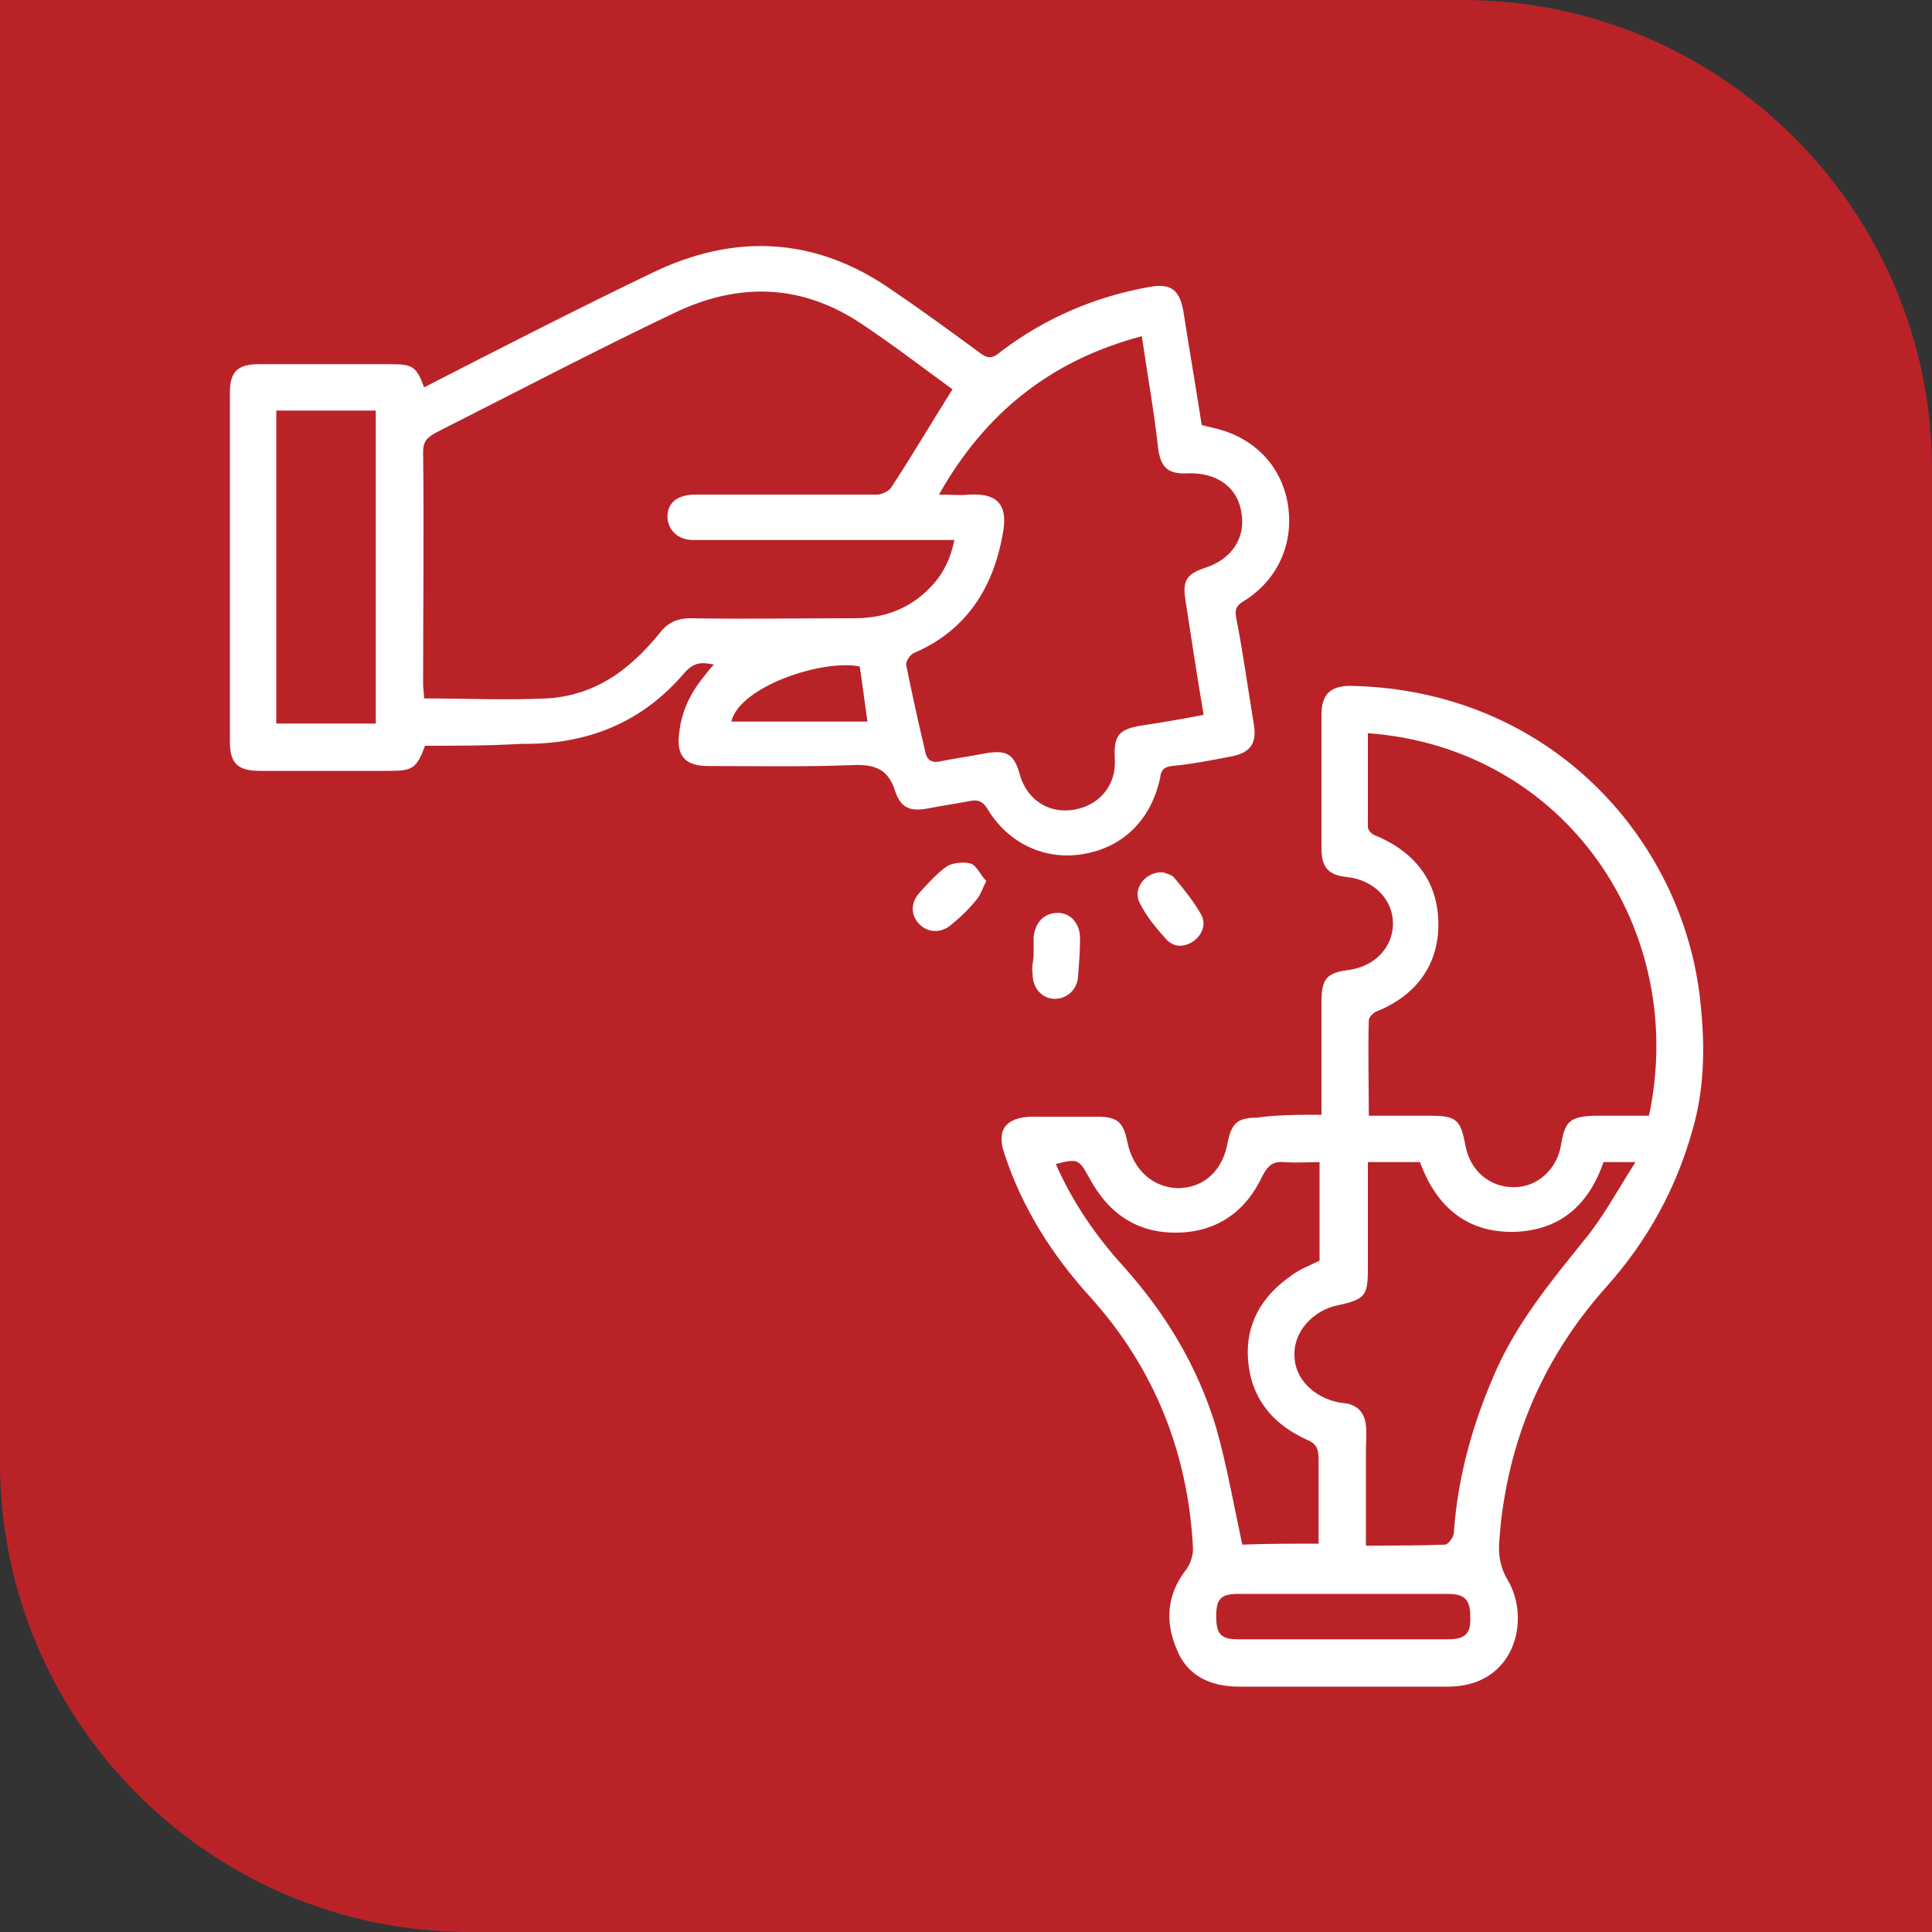 <svg xmlns="http://www.w3.org/2000/svg" xmlns:xlink="http://www.w3.org/1999/xlink" id="Layer_1" x="0px" y="0px" viewBox="0 0 200 200" style="enable-background:new 0 0 200 200;" xml:space="preserve"><rect x="0" y="0" width="200" height="200" fill="#333333" stroke="none"/><style type="text/css">	.st0{fill:#B92328;}	.st1{fill:#404041;}	.st2{fill:#FFFFFF;}</style><g>	<g id="uuid-5d30dafd-872e-476a-8a43-f3aa5927c17c">		<path class="st0" d="M0,0h151.4C178.2,0,200,21.8,200,48.6V200H48.6C21.8,200,0,178.2,0,151.4V0L0,0z"></path>	</g></g><g>	<path class="st2" d="M44,77.2c-0.9,2.4-1.3,2.6-3.8,2.6c-4.4,0-8.9,0-13.3,0c-2.3,0-3.1-0.8-3.1-3c0-12.1,0-24.1,0-36.2  c0-2.1,0.8-2.9,3-2.9c4.5,0,9.1,0,13.6,0c2.3,0,2.7,0.2,3.5,2.4c7.8-4,15.6-8,23.5-11.8c8.6-4.2,17-3.8,24.9,1.7  c3.1,2.1,6.1,4.3,9.1,6.5c0.9,0.7,1.4,0.6,2.2-0.1c4.6-3.5,9.8-5.7,15.4-6.7c2.2-0.4,3.1,0.3,3.5,2.5c0.6,3.9,1.3,7.9,1.9,11.8  c0.4,0.1,0.8,0.2,1.2,0.3c4.1,0.9,7,3.8,7.7,7.8c0.7,4.1-1,7.9-4.5,10.1c-0.9,0.5-1,1-0.8,1.9c0.7,3.6,1.2,7.3,1.8,10.9  c0.3,1.9-0.3,2.9-2.3,3.3c-2.1,0.4-4.1,0.8-6.2,1c-0.8,0.1-1.1,0.4-1.2,1.2c-0.9,4.3-3.8,7.2-7.9,7.9c-3.9,0.7-7.8-1-10-4.7  c-0.5-0.8-1-0.9-1.7-0.8c-1.5,0.3-3,0.5-4.5,0.8c-1.7,0.3-2.7,0-3.3-1.7c-0.7-2.3-2-2.9-4.4-2.8c-5,0.2-10,0.1-15,0.1  c-2.3,0-3.3-1-3-3.3c0.2-2.2,1.1-4.2,2.6-6c0.3-0.4,0.6-0.8,1-1.2c-1.3-0.3-2.1-0.2-3,0.8c-4.4,5.2-10.1,7.5-16.9,7.4  C50.6,77.2,47.3,77.2,44,77.2z M98.6,40.3c-2.9-2.1-6-4.5-9.3-6.7c-6.2-4.2-12.7-4.4-19.3-1.3c-8.4,4-16.6,8.3-24.9,12.5  c-0.9,0.5-1.3,0.9-1.3,2c0.1,8,0,16,0,24.1c0,0.4,0.1,0.9,0.1,1.4c4.3,0,8.5,0.2,12.7,0c3.5-0.2,6.5-1.6,9.1-4  c1-0.9,1.9-1.9,2.7-2.9c0.8-1,1.8-1.4,3.1-1.4c5.7,0.1,11.3,0,17,0c3.2,0,5.9-1.1,8-3.4c1.2-1.3,1.9-2.8,2.3-4.7  c-6.9,0-13.5,0-20.1,0c-2.3,0-4.7,0-7,0c-1.6,0-2.7-1.2-2.6-2.6c0.1-1.4,1.2-2.1,2.9-2.1c6.3,0,12.6,0,18.8,0  c0.5,0,1.3-0.4,1.5-0.8C94.4,47.2,96.4,43.8,98.6,40.3z M118.2,34.8c-9.4,2.5-16.2,7.9-21,16.4c1.2,0,2.2,0.1,3.1,0  c3.4-0.2,4,1.5,3.5,4.1c-1,5.6-3.8,10-9.2,12.3c-0.4,0.2-0.8,0.8-0.8,1.2c0.6,3,1.3,6.1,2,9.1c0.2,0.9,0.8,1.1,1.6,0.9  c1.5-0.3,3-0.5,4.5-0.8c2.3-0.4,3.1,0,3.7,2.3c0.8,2.6,3.1,4,5.7,3.5c2.6-0.5,4.3-2.6,4.1-5.3c-0.1-2.4,0.4-3,2.8-3.4  c2.1-0.3,4.3-0.7,6.4-1.1c-0.7-4.1-1.3-8.1-1.9-12c-0.3-1.9,0.2-2.6,2-3.2c2.8-0.9,4.3-3.1,3.8-5.8c-0.4-2.6-2.6-4.1-5.5-4  c-2,0.1-2.8-0.5-3.1-2.5C119.5,42.8,118.8,38.9,118.2,34.8z M28.6,42.5c0,10.9,0,21.6,0,32.4c3.5,0,6.8,0,10.3,0  c0-10.9,0-21.6,0-32.4C35.4,42.5,32.1,42.5,28.6,42.5z M75.7,74.7c4.7,0,9.4,0,14.1,0c-0.3-2-0.5-3.8-0.8-5.7  C85.3,68.2,76.6,71,75.7,74.7z"></path>	<path class="st2" d="M136.8,115.4c0-4,0-7.8,0-11.6c0-2.5,0.5-3.1,2.9-3.4c2.7-0.4,4.5-2.4,4.5-4.8c0-2.5-2-4.5-4.7-4.8  c-2-0.2-2.7-1-2.7-3c0-4.6,0-9.2,0-13.8c0-2.1,0.9-3,3-3c21,0.4,34.9,16.4,36.3,33.5c0.4,4.2,0.3,8.4-0.9,12.5  c-1.7,6.1-4.7,11.5-8.9,16.2c-5.8,6.5-9.4,14-10.7,22.7c-0.2,1.2-0.3,2.4-0.4,3.7c-0.1,1.4,0.1,2.7,0.9,4c2.4,4.1,0.7,11-6.2,11  c-7.2,0-14.4,0-21.6,0c-3,0-5.4-1.1-6.5-3.9c-1.2-2.8-1-5.6,0.9-8.1c0.5-0.6,0.8-1.5,0.8-2.3c-0.5-9.9-4-18.7-10.7-26.1  c-3.9-4.3-7-9.2-8.8-14.7c-0.9-2.5,0.1-3.8,2.7-3.9c2.3,0,4.6,0,6.9,0c2.1,0,2.7,0.6,3.1,2.6c0.6,2.9,2.6,4.7,5.2,4.8  c2.7,0,4.7-1.8,5.2-4.8c0.4-1.9,1-2.5,3-2.5C132.2,115.4,134.4,115.4,136.8,115.4z M141.6,75.9c0,3.3,0,6.5,0,9.7  c0,0.3,0.4,0.8,0.8,0.9c4.1,1.7,6.5,4.8,6.5,9.2c0,4.3-2.4,7.4-6.4,9c-0.3,0.1-0.8,0.6-0.8,0.9c-0.1,3.2,0,6.5,0,9.9  c2.2,0,4.3,0,6.3,0c2.8,0,3.2,0.4,3.7,3.1c0.5,2.6,2.5,4.3,5,4.3c2.5,0,4.5-1.9,4.9-4.4c0.4-2.4,0.9-2.9,3.4-3c1.9,0,3.8,0,5.7,0  C174.8,96.3,162.1,77.4,141.6,75.9z M141.6,120.3c0,3.7,0,7.4,0,11.1c0,2.7-0.3,3.1-3,3.7c-2.7,0.5-4.7,2.8-4.6,5.2  c0,2.4,2,4.4,4.7,4.9c0.3,0,0.5,0.1,0.8,0.1c1.2,0.3,1.8,1.1,1.9,2.3c0.1,0.8,0,1.6,0,2.5c0,3.3,0,6.5,0,9.9c2.9,0,5.6,0,8.2-0.1  c0.3,0,0.9-0.8,0.9-1.2c0.4-5.9,2-11.5,4.4-16.9c2.2-4.9,5.6-9.1,9-13.3c2-2.4,3.5-5.2,5.4-8.2c-1.5,0-2.4,0-3.3,0  c-1.5,4.3-4.3,6.9-8.8,7.2c-5.2,0.3-8.5-2.5-10.2-7.2C145.2,120.3,143.4,120.3,141.6,120.3z M136.5,159.8c0-3,0-5.9,0-8.8  c0-1.1-0.3-1.6-1.3-2c-3.5-1.6-5.7-4.3-6-8.2c-0.3-3.7,1.4-6.6,4.4-8.7c0.9-0.7,2-1.1,3-1.6c0-3.4,0-6.7,0-10.2  c-1.3,0-2.4,0.1-3.6,0c-1.2-0.1-1.7,0.3-2.3,1.4c-1.7,3.7-4.7,5.8-8.7,5.9c-4.2,0.1-7.2-1.9-9.2-5.6c-1.1-2-1.2-2.1-3.5-1.5  c1.7,3.9,4.1,7.4,7,10.6c4.4,4.9,7.7,10.4,9.6,16.7c1.1,3.9,1.8,7.9,2.7,12.1C131,159.8,133.7,159.8,136.5,159.8z M139.1,165  c-3.6,0-7.2,0-10.9,0c-1.8,0-2.3,0.5-2.3,2.3c0,1.9,0.5,2.4,2.3,2.4c7.2,0,14.5,0,21.7,0c1.8,0,2.4-0.6,2.3-2.4  c0-1.7-0.6-2.3-2.3-2.3C146.3,165,142.7,165,139.1,165z"></path>	<path class="st2" d="M107,99.1c0-0.7,0-1.3,0-2c0.1-1.6,1.1-2.6,2.5-2.6c1.4,0,2.4,1.2,2.3,2.9c0,1.2-0.1,2.4-0.2,3.7  c-0.1,1.4-1.2,2.3-2.4,2.3c-1.3,0-2.3-1.1-2.3-2.5C106.8,100.2,106.9,99.7,107,99.1C107,99.1,107,99.1,107,99.1z"></path>	<path class="st2" d="M102.1,91.2c-0.4,0.8-0.6,1.4-0.9,1.8c-0.8,1-1.7,1.9-2.7,2.7c-1,0.9-2.4,0.9-3.3,0c-0.9-0.9-1-2.2,0-3.3  c0.9-1,1.8-2,2.8-2.7c0.6-0.4,1.8-0.5,2.5-0.3C101.1,89.6,101.5,90.6,102.1,91.2z"></path>	<path class="st2" d="M120.4,90.3c0.2,0.1,0.8,0.2,1.1,0.5c1,1.2,2,2.4,2.8,3.8c0.6,1,0.2,2.1-0.7,2.8c-1,0.7-2.1,0.7-2.9-0.2  c-1-1.1-2-2.3-2.7-3.7C117.2,92.1,118.5,90.2,120.4,90.3z"></path></g></svg>